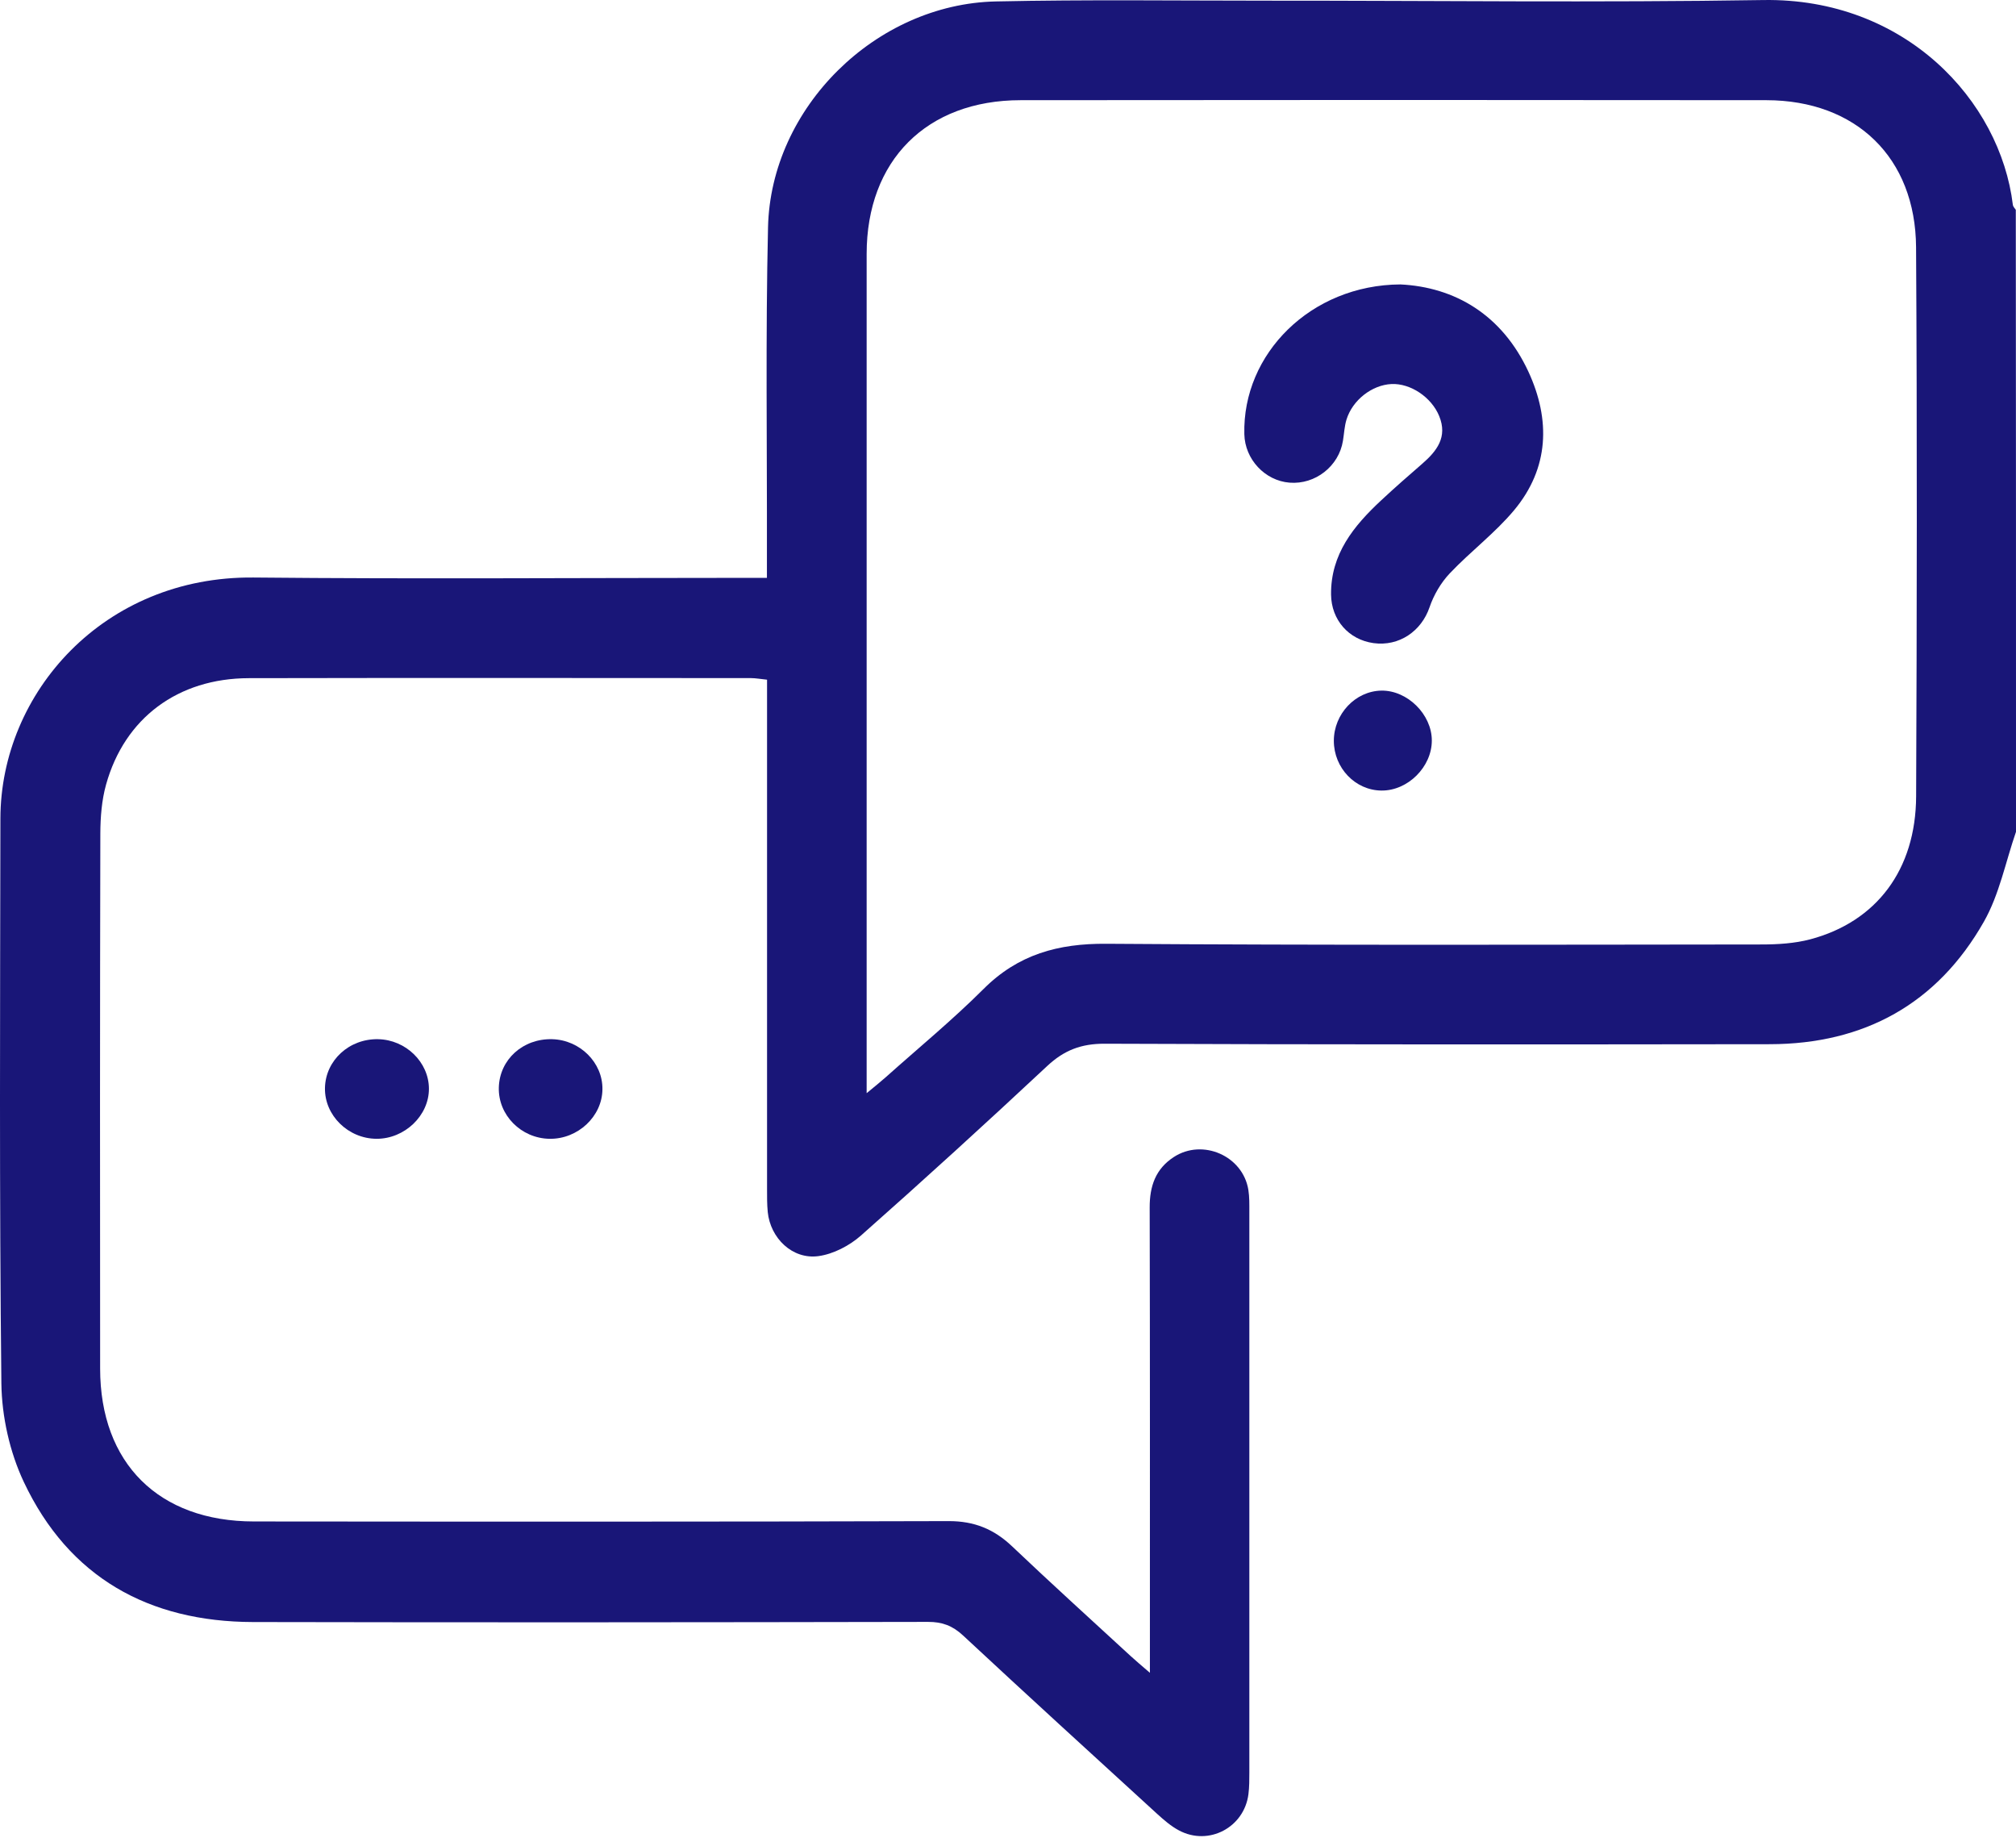 <svg width="139" height="127" viewBox="0 0 139 127" fill="none" xmlns="http://www.w3.org/2000/svg">
<path d="M139 57.346C138.281 59.422 137.854 61.666 136.785 63.545C133.572 69.204 128.528 71.98 122.026 71.989C106.74 72.008 91.448 72.018 76.162 71.956C74.546 71.951 73.367 72.406 72.206 73.49C67.977 77.441 63.7 81.344 59.361 85.18C58.569 85.88 57.457 86.461 56.421 86.6C54.633 86.839 53.117 85.362 52.935 83.56C52.883 83.023 52.887 82.476 52.887 81.934C52.883 70.805 52.887 59.681 52.887 48.552C52.887 48.015 52.887 47.482 52.887 46.859C52.446 46.816 52.106 46.749 51.761 46.749C40.229 46.744 28.692 46.73 17.16 46.754C12.264 46.763 8.587 49.506 7.311 54.099C7.014 55.169 6.923 56.329 6.918 57.446C6.889 69.75 6.894 82.054 6.904 94.353C6.908 100.879 10.941 104.888 17.51 104.892C33.477 104.907 49.444 104.916 65.412 104.868C67.176 104.864 68.533 105.42 69.785 106.609C72.475 109.165 75.222 111.653 77.951 114.166C78.305 114.492 78.679 114.804 79.284 115.326C79.284 114.583 79.284 114.113 79.284 113.643C79.284 103.511 79.293 93.38 79.269 83.248C79.264 81.781 79.672 80.587 80.933 79.767C82.923 78.472 85.699 79.69 86.073 82.035C86.15 82.524 86.14 83.027 86.14 83.526C86.145 96.415 86.145 109.309 86.14 122.197C86.14 122.696 86.14 123.195 86.078 123.689C85.79 125.99 83.335 127.285 81.288 126.192C80.736 125.899 80.247 125.472 79.782 125.05C75.308 120.96 70.83 116.875 66.395 112.747C65.675 112.08 64.966 111.812 63.988 111.816C48.471 111.845 32.959 111.859 17.443 111.826C10.251 111.807 4.746 108.748 1.639 102.164C0.67 100.107 0.124 97.657 0.095 95.379C-0.049 82.399 0.008 69.419 0.028 56.434C0.042 47.76 7.158 39.715 17.481 39.815C28.654 39.925 39.826 39.839 50.998 39.839C51.574 39.839 52.144 39.839 52.878 39.839C52.878 39.125 52.878 38.593 52.878 38.06C52.892 30.599 52.782 23.134 52.954 15.672C53.141 7.416 60.377 0.281 68.658 0.099C74.896 -0.036 81.139 0.046 87.382 0.046C98.78 0.041 110.182 0.185 121.575 0.003C131.347 -0.156 137.916 6.931 138.784 14.129C138.799 14.248 138.914 14.354 138.986 14.464C139 28.758 139 43.052 139 57.346ZM59.754 75.365C60.334 74.885 60.708 74.588 61.063 74.272C63.321 72.253 65.671 70.321 67.814 68.182C70.197 65.799 72.959 65.041 76.272 65.065C91.333 65.171 106.399 65.128 121.46 65.113C122.582 65.113 123.738 65.041 124.812 64.759C129.381 63.545 132.09 59.964 132.114 54.905C132.167 42.285 132.186 29.664 132.11 17.044C132.071 10.868 127.972 6.917 121.796 6.907C104.654 6.888 87.507 6.888 70.365 6.907C63.887 6.912 59.754 11.069 59.754 17.509C59.749 36.281 59.754 55.054 59.754 73.826C59.754 74.253 59.754 74.684 59.754 75.365Z" fill="#191678"/>
<path d="M25.959 78.51C24.002 78.501 22.367 76.89 22.406 75.005C22.444 73.102 24.079 71.601 26.074 71.644C27.982 71.682 29.569 73.231 29.574 75.058C29.579 76.914 27.896 78.52 25.959 78.51Z" fill="#191678"/>
<path d="M37.893 78.511C35.932 78.482 34.34 76.876 34.393 74.972C34.446 73.044 36.057 71.587 38.08 71.644C39.989 71.697 41.561 73.26 41.537 75.092C41.523 76.967 39.845 78.539 37.893 78.511Z" fill="#191678"/>
<path d="M96.555 19.609C100.305 19.792 103.56 21.695 105.383 25.627C106.912 28.936 106.816 32.268 104.4 35.169C103.081 36.751 101.384 38.022 99.959 39.528C99.346 40.175 98.852 41.024 98.564 41.868C98.003 43.512 96.469 44.581 94.699 44.337C92.988 44.097 91.794 42.736 91.774 40.99C91.746 38.204 93.328 36.267 95.222 34.502C96.147 33.639 97.097 32.805 98.056 31.976C99.072 31.093 99.82 30.13 99.231 28.686C98.694 27.377 97.25 26.418 95.941 26.476C94.603 26.538 93.256 27.574 92.839 28.926C92.695 29.396 92.676 29.899 92.594 30.389C92.316 32.139 90.686 33.419 88.912 33.275C87.214 33.141 85.834 31.664 85.795 29.933C85.656 24.404 90.37 19.643 96.555 19.609Z" fill="#191678"/>
<path d="M91.966 51.074C91.966 49.218 93.453 47.645 95.241 47.612C97.035 47.583 98.722 49.252 98.722 51.054C98.722 52.872 97.068 54.521 95.251 54.502C93.443 54.488 91.966 52.944 91.966 51.074Z" fill="#191678"/>
</svg>
